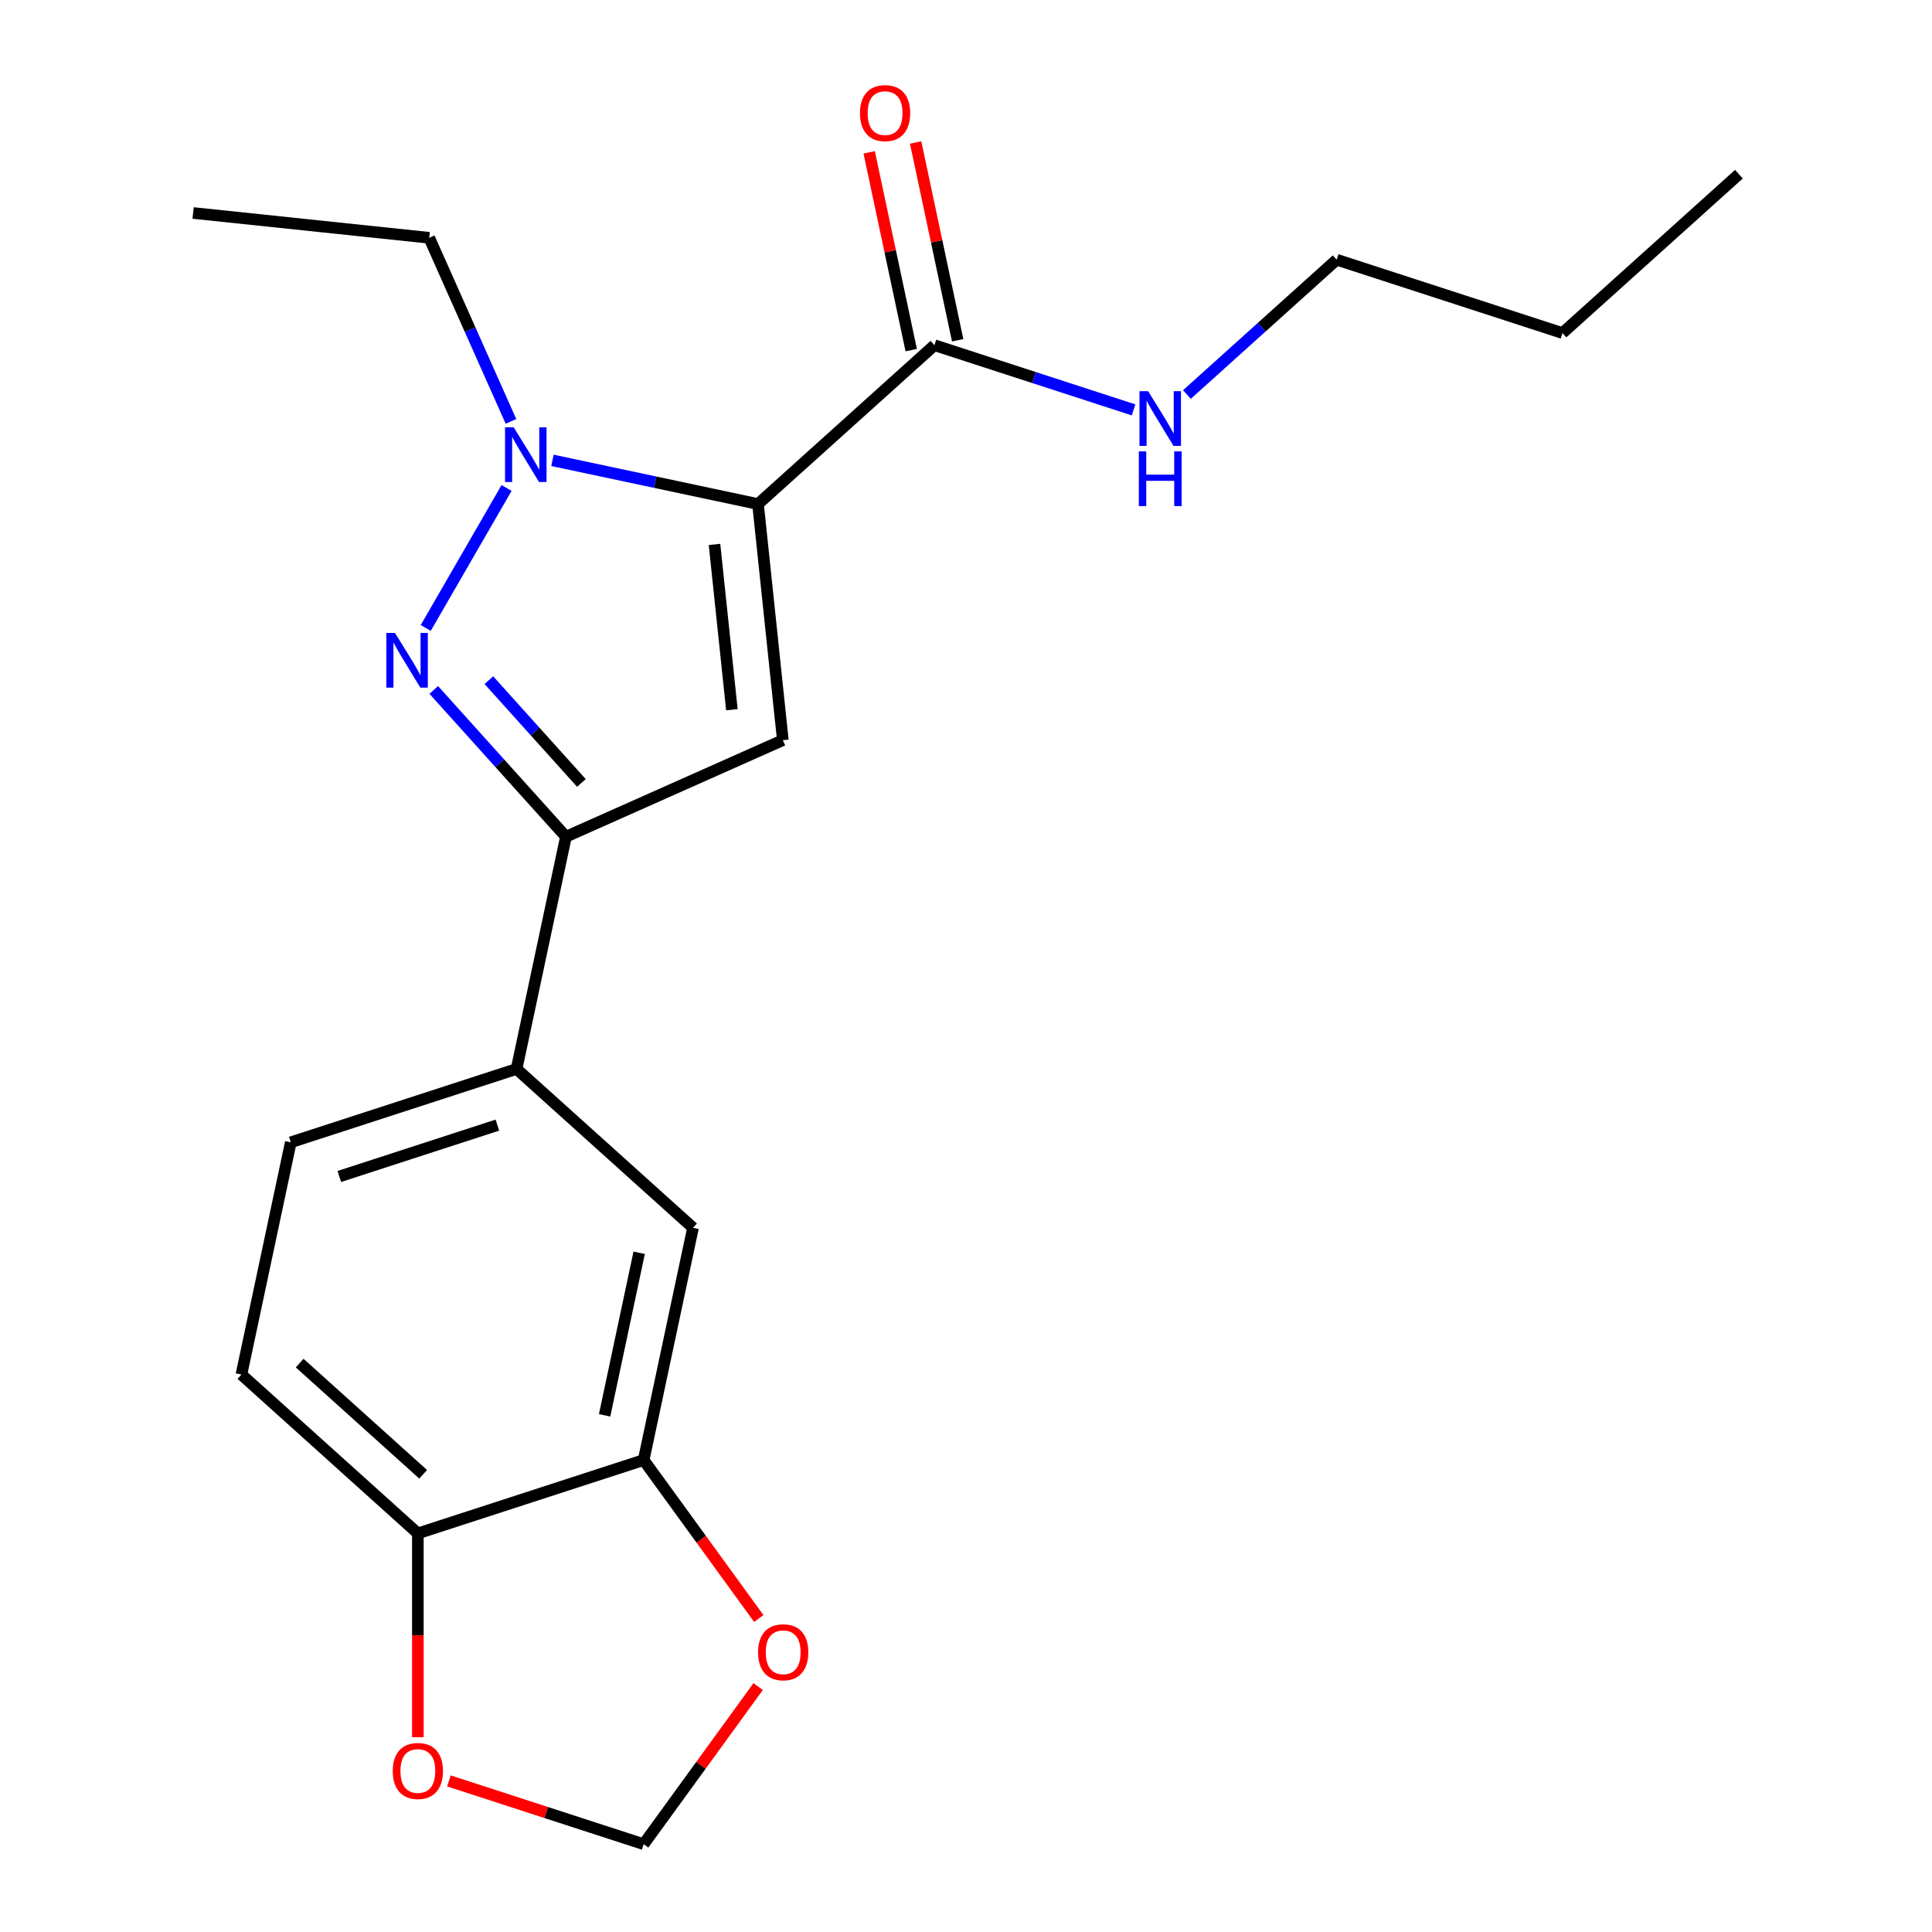 <?xml version='1.0' encoding='iso-8859-1'?>
<svg version='1.1' baseProfile='full'
              xmlns='http://www.w3.org/2000/svg'
                      xmlns:rdkit='http://www.rdkit.org/xml'
                      xmlns:xlink='http://www.w3.org/1999/xlink'
                  xml:space='preserve'
width='1000px' height='1000px' viewBox='0 0 1000 1000'>
<!-- END OF HEADER -->
<rect style='opacity:1.0;fill:#FFFFFF;stroke:none' width='1000' height='1000' x='0' y='0'> </rect>
<path class='bond-0' d='M 392.344,260.896 L 339.151,249.589' style='fill:none;fill-rule:evenodd;stroke:#000000;stroke-width:6px;stroke-linecap:butt;stroke-linejoin:miter;stroke-opacity:1' />
<path class='bond-0' d='M 339.151,249.589 L 285.957,238.282' style='fill:none;fill-rule:evenodd;stroke:#0000FF;stroke-width:6px;stroke-linecap:butt;stroke-linejoin:miter;stroke-opacity:1' />
<path class='bond-1' d='M 392.344,260.896 L 405.189,383.107' style='fill:none;fill-rule:evenodd;stroke:#000000;stroke-width:6px;stroke-linecap:butt;stroke-linejoin:miter;stroke-opacity:1' />
<path class='bond-1' d='M 369.829,281.796 L 378.82,367.344' style='fill:none;fill-rule:evenodd;stroke:#000000;stroke-width:6px;stroke-linecap:butt;stroke-linejoin:miter;stroke-opacity:1' />
<path class='bond-4' d='M 392.344,260.896 L 483.665,178.67' style='fill:none;fill-rule:evenodd;stroke:#000000;stroke-width:6px;stroke-linecap:butt;stroke-linejoin:miter;stroke-opacity:1' />
<path class='bond-2' d='M 262.196,252.578 L 220.364,325.033' style='fill:none;fill-rule:evenodd;stroke:#0000FF;stroke-width:6px;stroke-linecap:butt;stroke-linejoin:miter;stroke-opacity:1' />
<path class='bond-16' d='M 264.473,218.114 L 243.318,170.6' style='fill:none;fill-rule:evenodd;stroke:#0000FF;stroke-width:6px;stroke-linecap:butt;stroke-linejoin:miter;stroke-opacity:1' />
<path class='bond-16' d='M 243.318,170.6 L 222.163,123.085' style='fill:none;fill-rule:evenodd;stroke:#000000;stroke-width:6px;stroke-linecap:butt;stroke-linejoin:miter;stroke-opacity:1' />
<path class='bond-3' d='M 405.189,383.107 L 292.928,433.089' style='fill:none;fill-rule:evenodd;stroke:#000000;stroke-width:6px;stroke-linecap:butt;stroke-linejoin:miter;stroke-opacity:1' />
<path class='bond-21' d='M 224.515,357.108 L 258.721,395.098' style='fill:none;fill-rule:evenodd;stroke:#0000FF;stroke-width:6px;stroke-linecap:butt;stroke-linejoin:miter;stroke-opacity:1' />
<path class='bond-21' d='M 258.721,395.098 L 292.928,433.089' style='fill:none;fill-rule:evenodd;stroke:#000000;stroke-width:6px;stroke-linecap:butt;stroke-linejoin:miter;stroke-opacity:1' />
<path class='bond-21' d='M 253.041,352.06 L 276.986,378.653' style='fill:none;fill-rule:evenodd;stroke:#0000FF;stroke-width:6px;stroke-linecap:butt;stroke-linejoin:miter;stroke-opacity:1' />
<path class='bond-21' d='M 276.986,378.653 L 300.931,405.246' style='fill:none;fill-rule:evenodd;stroke:#000000;stroke-width:6px;stroke-linecap:butt;stroke-linejoin:miter;stroke-opacity:1' />
<path class='bond-5' d='M 292.928,433.089 L 267.379,553.288' style='fill:none;fill-rule:evenodd;stroke:#000000;stroke-width:6px;stroke-linecap:butt;stroke-linejoin:miter;stroke-opacity:1' />
<path class='bond-12' d='M 495.685,176.115 L 484.806,124.931' style='fill:none;fill-rule:evenodd;stroke:#000000;stroke-width:6px;stroke-linecap:butt;stroke-linejoin:miter;stroke-opacity:1' />
<path class='bond-12' d='M 484.806,124.931 L 473.927,73.747' style='fill:none;fill-rule:evenodd;stroke:#FF0000;stroke-width:6px;stroke-linecap:butt;stroke-linejoin:miter;stroke-opacity:1' />
<path class='bond-12' d='M 471.645,181.224 L 460.766,130.041' style='fill:none;fill-rule:evenodd;stroke:#000000;stroke-width:6px;stroke-linecap:butt;stroke-linejoin:miter;stroke-opacity:1' />
<path class='bond-12' d='M 460.766,130.041 L 449.887,78.857' style='fill:none;fill-rule:evenodd;stroke:#FF0000;stroke-width:6px;stroke-linecap:butt;stroke-linejoin:miter;stroke-opacity:1' />
<path class='bond-15' d='M 483.665,178.67 L 535.195,195.412' style='fill:none;fill-rule:evenodd;stroke:#000000;stroke-width:6px;stroke-linecap:butt;stroke-linejoin:miter;stroke-opacity:1' />
<path class='bond-15' d='M 535.195,195.412 L 586.724,212.155' style='fill:none;fill-rule:evenodd;stroke:#0000FF;stroke-width:6px;stroke-linecap:butt;stroke-linejoin:miter;stroke-opacity:1' />
<path class='bond-7' d='M 267.379,553.288 L 358.7,635.514' style='fill:none;fill-rule:evenodd;stroke:#000000;stroke-width:6px;stroke-linecap:butt;stroke-linejoin:miter;stroke-opacity:1' />
<path class='bond-13' d='M 267.379,553.288 L 150.509,591.262' style='fill:none;fill-rule:evenodd;stroke:#000000;stroke-width:6px;stroke-linecap:butt;stroke-linejoin:miter;stroke-opacity:1' />
<path class='bond-13' d='M 257.443,582.358 L 175.634,608.94' style='fill:none;fill-rule:evenodd;stroke:#000000;stroke-width:6px;stroke-linecap:butt;stroke-linejoin:miter;stroke-opacity:1' />
<path class='bond-6' d='M 333.151,755.714 L 358.7,635.514' style='fill:none;fill-rule:evenodd;stroke:#000000;stroke-width:6px;stroke-linecap:butt;stroke-linejoin:miter;stroke-opacity:1' />
<path class='bond-6' d='M 312.944,732.574 L 330.828,648.434' style='fill:none;fill-rule:evenodd;stroke:#000000;stroke-width:6px;stroke-linecap:butt;stroke-linejoin:miter;stroke-opacity:1' />
<path class='bond-8' d='M 333.151,755.714 L 216.281,793.687' style='fill:none;fill-rule:evenodd;stroke:#000000;stroke-width:6px;stroke-linecap:butt;stroke-linejoin:miter;stroke-opacity:1' />
<path class='bond-9' d='M 333.151,755.714 L 362.948,796.726' style='fill:none;fill-rule:evenodd;stroke:#000000;stroke-width:6px;stroke-linecap:butt;stroke-linejoin:miter;stroke-opacity:1' />
<path class='bond-9' d='M 362.948,796.726 L 392.745,837.737' style='fill:none;fill-rule:evenodd;stroke:#FF0000;stroke-width:6px;stroke-linecap:butt;stroke-linejoin:miter;stroke-opacity:1' />
<path class='bond-10' d='M 216.281,793.687 L 216.281,846.434' style='fill:none;fill-rule:evenodd;stroke:#000000;stroke-width:6px;stroke-linecap:butt;stroke-linejoin:miter;stroke-opacity:1' />
<path class='bond-10' d='M 216.281,846.434 L 216.281,899.18' style='fill:none;fill-rule:evenodd;stroke:#FF0000;stroke-width:6px;stroke-linecap:butt;stroke-linejoin:miter;stroke-opacity:1' />
<path class='bond-22' d='M 216.281,793.687 L 124.96,711.461' style='fill:none;fill-rule:evenodd;stroke:#000000;stroke-width:6px;stroke-linecap:butt;stroke-linejoin:miter;stroke-opacity:1' />
<path class='bond-22' d='M 219.028,763.089 L 155.103,705.531' style='fill:none;fill-rule:evenodd;stroke:#000000;stroke-width:6px;stroke-linecap:butt;stroke-linejoin:miter;stroke-opacity:1' />
<path class='bond-11' d='M 392.425,872.962 L 362.788,913.754' style='fill:none;fill-rule:evenodd;stroke:#FF0000;stroke-width:6px;stroke-linecap:butt;stroke-linejoin:miter;stroke-opacity:1' />
<path class='bond-11' d='M 362.788,913.754 L 333.151,954.545' style='fill:none;fill-rule:evenodd;stroke:#000000;stroke-width:6px;stroke-linecap:butt;stroke-linejoin:miter;stroke-opacity:1' />
<path class='bond-23' d='M 232.353,921.794 L 282.752,938.17' style='fill:none;fill-rule:evenodd;stroke:#FF0000;stroke-width:6px;stroke-linecap:butt;stroke-linejoin:miter;stroke-opacity:1' />
<path class='bond-23' d='M 282.752,938.17 L 333.151,954.545' style='fill:none;fill-rule:evenodd;stroke:#000000;stroke-width:6px;stroke-linecap:butt;stroke-linejoin:miter;stroke-opacity:1' />
<path class='bond-14' d='M 150.509,591.262 L 124.96,711.461' style='fill:none;fill-rule:evenodd;stroke:#000000;stroke-width:6px;stroke-linecap:butt;stroke-linejoin:miter;stroke-opacity:1' />
<path class='bond-17' d='M 614.348,204.207 L 653.102,169.312' style='fill:none;fill-rule:evenodd;stroke:#0000FF;stroke-width:6px;stroke-linecap:butt;stroke-linejoin:miter;stroke-opacity:1' />
<path class='bond-17' d='M 653.102,169.312 L 691.857,134.417' style='fill:none;fill-rule:evenodd;stroke:#000000;stroke-width:6px;stroke-linecap:butt;stroke-linejoin:miter;stroke-opacity:1' />
<path class='bond-18' d='M 222.163,123.085 L 99.951,110.241' style='fill:none;fill-rule:evenodd;stroke:#000000;stroke-width:6px;stroke-linecap:butt;stroke-linejoin:miter;stroke-opacity:1' />
<path class='bond-19' d='M 691.857,134.417 L 808.727,172.391' style='fill:none;fill-rule:evenodd;stroke:#000000;stroke-width:6px;stroke-linecap:butt;stroke-linejoin:miter;stroke-opacity:1' />
<path class='bond-20' d='M 808.727,172.391 L 900.049,90.165' style='fill:none;fill-rule:evenodd;stroke:#000000;stroke-width:6px;stroke-linecap:butt;stroke-linejoin:miter;stroke-opacity:1' />
<path  class='atom-1' d='M 265.885 221.186
L 275.165 236.186
Q 276.085 237.666, 277.565 240.346
Q 279.045 243.026, 279.125 243.186
L 279.125 221.186
L 282.885 221.186
L 282.885 249.506
L 279.005 249.506
L 269.045 233.106
Q 267.885 231.186, 266.645 228.986
Q 265.445 226.786, 265.085 226.106
L 265.085 249.506
L 261.405 249.506
L 261.405 221.186
L 265.885 221.186
' fill='#0000FF'/>
<path  class='atom-3' d='M 204.442 327.608
L 213.722 342.608
Q 214.642 344.088, 216.122 346.768
Q 217.602 349.448, 217.682 349.608
L 217.682 327.608
L 221.442 327.608
L 221.442 355.928
L 217.562 355.928
L 207.602 339.528
Q 206.442 337.608, 205.202 335.408
Q 204.002 333.208, 203.642 332.528
L 203.642 355.928
L 199.962 355.928
L 199.962 327.608
L 204.442 327.608
' fill='#0000FF'/>
<path  class='atom-10' d='M 392.381 855.21
Q 392.381 848.41, 395.741 844.61
Q 399.101 840.81, 405.381 840.81
Q 411.661 840.81, 415.021 844.61
Q 418.381 848.41, 418.381 855.21
Q 418.381 862.09, 414.981 866.01
Q 411.581 869.89, 405.381 869.89
Q 399.141 869.89, 395.741 866.01
Q 392.381 862.13, 392.381 855.21
M 405.381 866.69
Q 409.701 866.69, 412.021 863.81
Q 414.381 860.89, 414.381 855.21
Q 414.381 849.65, 412.021 846.85
Q 409.701 844.01, 405.381 844.01
Q 401.061 844.01, 398.701 846.81
Q 396.381 849.61, 396.381 855.21
Q 396.381 860.93, 398.701 863.81
Q 401.061 866.69, 405.381 866.69
' fill='#FF0000'/>
<path  class='atom-11' d='M 203.281 916.652
Q 203.281 909.852, 206.641 906.052
Q 210.001 902.252, 216.281 902.252
Q 222.561 902.252, 225.921 906.052
Q 229.281 909.852, 229.281 916.652
Q 229.281 923.532, 225.881 927.452
Q 222.481 931.332, 216.281 931.332
Q 210.041 931.332, 206.641 927.452
Q 203.281 923.572, 203.281 916.652
M 216.281 928.132
Q 220.601 928.132, 222.921 925.252
Q 225.281 922.332, 225.281 916.652
Q 225.281 911.092, 222.921 908.292
Q 220.601 905.452, 216.281 905.452
Q 211.961 905.452, 209.601 908.252
Q 207.281 911.052, 207.281 916.652
Q 207.281 922.372, 209.601 925.252
Q 211.961 928.132, 216.281 928.132
' fill='#FF0000'/>
<path  class='atom-13' d='M 445.116 58.55
Q 445.116 51.75, 448.476 47.95
Q 451.836 44.15, 458.116 44.15
Q 464.396 44.15, 467.756 47.95
Q 471.116 51.75, 471.116 58.55
Q 471.116 65.43, 467.716 69.35
Q 464.316 73.23, 458.116 73.23
Q 451.876 73.23, 448.476 69.35
Q 445.116 65.47, 445.116 58.55
M 458.116 70.03
Q 462.436 70.03, 464.756 67.15
Q 467.116 64.23, 467.116 58.55
Q 467.116 52.99, 464.756 50.19
Q 462.436 47.35, 458.116 47.35
Q 453.796 47.35, 451.436 50.15
Q 449.116 52.95, 449.116 58.55
Q 449.116 64.27, 451.436 67.15
Q 453.796 70.03, 458.116 70.03
' fill='#FF0000'/>
<path  class='atom-16' d='M 594.276 202.483
L 603.556 217.483
Q 604.476 218.963, 605.956 221.643
Q 607.436 224.323, 607.516 224.483
L 607.516 202.483
L 611.276 202.483
L 611.276 230.803
L 607.396 230.803
L 597.436 214.403
Q 596.276 212.483, 595.036 210.283
Q 593.836 208.083, 593.476 207.403
L 593.476 230.803
L 589.796 230.803
L 589.796 202.483
L 594.276 202.483
' fill='#0000FF'/>
<path  class='atom-16' d='M 589.456 233.635
L 593.296 233.635
L 593.296 245.675
L 607.776 245.675
L 607.776 233.635
L 611.616 233.635
L 611.616 261.955
L 607.776 261.955
L 607.776 248.875
L 593.296 248.875
L 593.296 261.955
L 589.456 261.955
L 589.456 233.635
' fill='#0000FF'/>
</svg>
